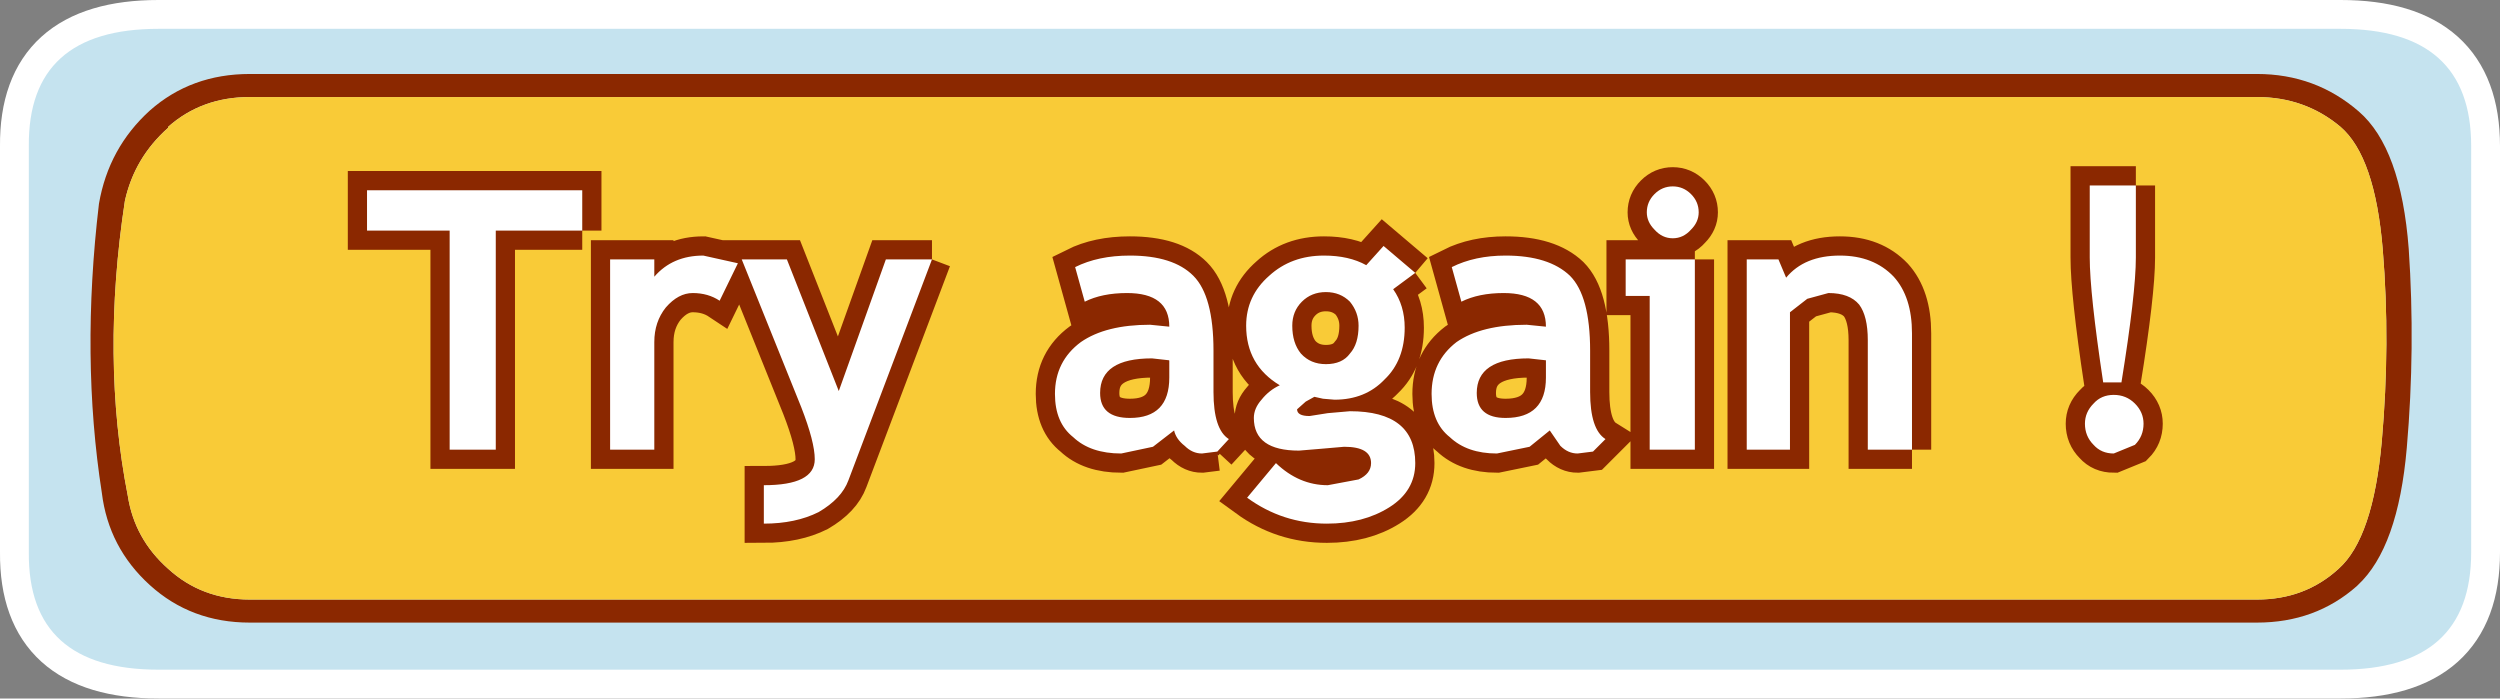 <?xml version="1.0" encoding="UTF-8" standalone="no"?>
<svg xmlns:xlink="http://www.w3.org/1999/xlink" height="36.35px" width="130.1px" xmlns="http://www.w3.org/2000/svg">
  <rect width="100%" height="100%" fill="#808080" stroke="none"/>
  <g transform="matrix(1.0, 0.0, 0.0, 1.0, 1.5, 1.5)">
    <path d="M0.0 6.1 L0.0 27.25 Q-0.05 33.35 6.75 33.35 L120.3 33.35 Q127.1 33.35 127.1 27.25 L127.1 6.1 Q127.1 0.0 120.3 0.0 L6.75 0.0 Q-0.05 0.0 0.0 6.1 Z" fill="none" stroke="#ffffff" stroke-linecap="round" stroke-linejoin="round" stroke-width="3.0"/>
    <path d="M0.0 6.1 Q-0.05 0.0 6.75 0.0 L120.3 0.0 Q127.1 0.0 127.1 6.1 L127.1 27.25 Q127.1 33.35 120.3 33.35 L6.75 33.35 Q-0.05 33.35 0.0 27.25 L0.0 6.1" fill="#c5e3ef" fill-rule="evenodd" stroke="none"/>
    <path d="M123.85 11.45 Q124.2 16.6 123.75 21.8 123.3 27.0 121.2 28.95 L121.15 29.0 Q119.0 30.9 115.95 30.9 L11.5 30.9 Q8.45 30.9 6.3 28.95 4.15 27.0 3.8 24.15 2.7 17.1 3.65 9.1 4.15 6.2 6.3 4.25 8.45 2.35 11.5 2.35 L115.95 2.35 Q119.0 2.35 121.25 4.3 123.45 6.2 123.85 11.45 M122.45 21.45 Q122.9 16.35 122.5 11.5 122.1 6.65 120.3 5.1 118.45 3.55 115.95 3.55 L11.5 3.55 Q9.0 3.55 7.25 5.1 L7.25 5.15 Q5.5 6.7 5.0 8.95 3.75 17.15 5.15 24.3 5.5 26.55 7.25 28.1 9.0 29.7 11.5 29.7 L115.95 29.7 Q118.45 29.7 120.2 28.1 122.0 26.5 122.45 21.45" fill="#8b2800" fill-rule="evenodd" stroke="none"/>
    <path d="M122.45 21.45 Q122.0 26.5 120.2 28.1 118.45 29.7 115.95 29.7 L11.5 29.7 Q9.0 29.7 7.25 28.1 5.5 26.55 5.15 24.3 3.75 17.15 5.0 8.95 5.5 6.7 7.25 5.15 L7.25 5.1 Q9.0 3.55 11.5 3.55 L115.95 3.55 Q118.45 3.55 120.3 5.1 122.1 6.65 122.5 11.5 122.9 16.35 122.45 21.45" fill="#f9cb37" fill-rule="evenodd" stroke="none"/>
    <path d="M109.65 8.15 L109.65 11.9 Q109.65 13.75 108.9 18.4 L107.95 18.4 Q107.25 13.75 107.25 11.9 L107.25 8.15 109.65 8.15 M98.0 21.9 L95.7 21.9 95.7 16.2 Q95.7 14.95 95.25 14.35 94.75 13.75 93.65 13.75 L92.55 14.05 91.65 14.75 91.65 21.9 89.4 21.9 89.4 12.0 91.05 12.0 91.45 12.95 Q92.4 11.8 94.25 11.8 96.0 11.8 97.05 12.9 98.0 13.95 98.0 15.85 L98.0 21.9 M109.6 19.5 Q110.05 19.95 110.05 20.55 110.05 21.2 109.6 21.65 L108.5 22.1 Q107.85 22.1 107.45 21.65 107.0 21.2 107.0 20.55 107.0 19.95 107.45 19.5 107.85 19.05 108.5 19.05 109.15 19.05 109.6 19.5 M86.5 8.6 Q86.9 9.0 86.9 9.55 86.9 10.05 86.5 10.45 86.1 10.9 85.55 10.9 85.0 10.9 84.6 10.45 84.2 10.05 84.2 9.55 84.2 9.0 84.6 8.6 85.0 8.2 85.55 8.2 86.1 8.2 86.5 8.6 M86.7 12.0 L86.7 21.9 84.35 21.9 84.35 13.9 83.1 13.9 83.1 12.0 86.7 12.0 M81.25 16.75 L81.25 18.9 Q81.25 20.85 82.05 21.35 L81.4 22.0 80.6 22.1 Q80.1 22.1 79.7 21.7 L79.15 20.9 78.1 21.75 76.4 22.1 Q74.85 22.1 73.95 21.25 73.0 20.5 73.0 19.0 73.0 17.3 74.3 16.3 75.6 15.4 77.95 15.4 L78.95 15.5 Q78.95 13.75 76.75 13.75 75.45 13.75 74.55 14.2 L74.05 12.4 Q75.25 11.8 76.85 11.8 79.1 11.8 80.2 12.85 81.25 13.9 81.25 16.75 M72.15 12.7 L71.0 13.55 Q71.6 14.4 71.6 15.55 71.6 17.25 70.55 18.25 69.55 19.3 67.95 19.3 L67.35 19.25 66.9 19.15 66.45 19.4 66.0 19.8 Q66.0 20.15 66.65 20.15 L67.6 20.0 68.75 19.9 Q72.15 19.9 72.15 22.6 72.15 24.05 70.8 24.9 69.45 25.75 67.55 25.75 65.25 25.75 63.4 24.4 L64.9 22.6 Q66.1 23.75 67.6 23.75 L69.2 23.45 Q69.85 23.15 69.85 22.6 69.85 21.75 68.45 21.75 L67.3 21.85 66.1 21.95 Q63.75 21.95 63.75 20.25 63.75 19.75 64.15 19.3 64.55 18.8 65.1 18.55 63.35 17.5 63.35 15.45 63.35 13.9 64.55 12.85 65.7 11.8 67.4 11.8 68.7 11.8 69.6 12.3 L70.5 11.3 72.15 12.7 M68.75 14.2 Q68.25 13.7 67.5 13.7 66.75 13.7 66.25 14.2 65.75 14.7 65.75 15.45 65.75 16.35 66.2 16.9 66.7 17.45 67.5 17.45 68.35 17.45 68.75 16.9 69.2 16.4 69.2 15.45 69.2 14.75 68.75 14.2 M61.85 22.0 L61.05 22.1 Q60.55 22.1 60.15 21.7 59.7 21.35 59.6 20.9 L58.5 21.75 56.85 22.1 Q55.25 22.1 54.35 21.25 53.4 20.5 53.4 19.0 53.4 17.3 54.75 16.3 56.05 15.4 58.35 15.4 L59.35 15.5 Q59.35 13.75 57.15 13.75 55.85 13.75 54.95 14.2 L54.45 12.4 Q55.65 11.8 57.3 11.8 59.55 11.8 60.6 12.85 61.65 13.9 61.65 16.75 L61.65 18.9 Q61.65 20.85 62.45 21.35 L61.85 22.0 M78.95 17.25 L78.05 17.15 Q75.35 17.15 75.35 18.95 75.35 20.25 76.85 20.25 78.95 20.25 78.95 18.15 L78.95 17.25 M47.0 12.0 L42.65 23.5 Q42.3 24.45 41.1 25.15 39.9 25.75 38.25 25.75 L38.25 23.75 Q40.9 23.75 40.9 22.4 40.9 21.5 40.2 19.7 L37.1 12.0 39.45 12.0 42.15 18.85 44.6 12.0 47.0 12.0 M59.35 17.25 L58.45 17.15 Q55.75 17.15 55.75 18.95 55.75 20.25 57.3 20.25 59.35 20.25 59.35 18.15 L59.35 17.25 M36.9 12.2 L35.95 14.15 Q35.35 13.75 34.55 13.75 33.8 13.75 33.15 14.5 32.55 15.25 32.55 16.3 L32.55 21.9 30.25 21.9 30.25 12.0 32.55 12.0 32.55 12.9 Q33.5 11.8 35.1 11.8 L36.9 12.2 M28.8 10.5 L24.3 10.5 24.3 21.9 21.9 21.9 21.9 10.5 17.6 10.5 17.6 8.4 28.8 8.4 28.8 10.5" fill="#ffffff" fill-rule="evenodd" stroke="none"/>
    <path d="M109.65 8.15 L109.65 11.9 Q109.65 13.75 108.9 18.4 L107.95 18.4 Q107.25 13.75 107.25 11.9 L107.25 8.15 109.65 8.15 M98.0 21.9 L95.7 21.9 95.7 16.2 Q95.7 14.95 95.25 14.35 94.75 13.75 93.65 13.75 L92.55 14.05 91.65 14.75 91.65 21.9 89.4 21.9 89.4 12.0 91.05 12.0 91.45 12.95 Q92.4 11.8 94.25 11.8 96.0 11.8 97.05 12.9 98.0 13.95 98.0 15.85 L98.0 21.9 M109.6 19.5 Q110.05 19.95 110.05 20.55 110.05 21.2 109.6 21.65 L108.5 22.1 Q107.85 22.1 107.45 21.65 107.0 21.2 107.0 20.55 107.0 19.95 107.45 19.5 107.85 19.05 108.5 19.05 109.15 19.05 109.6 19.5 M86.5 8.6 Q86.9 9.0 86.9 9.55 86.9 10.05 86.5 10.45 86.1 10.9 85.55 10.9 85.0 10.9 84.6 10.45 84.2 10.05 84.2 9.55 84.2 9.0 84.6 8.6 85.0 8.2 85.55 8.2 86.1 8.2 86.5 8.6 M86.7 12.0 L86.7 21.9 84.35 21.9 84.35 13.9 83.1 13.9 83.1 12.0 86.7 12.0 M81.25 16.75 L81.25 18.9 Q81.25 20.85 82.05 21.35 L81.4 22.0 80.6 22.1 Q80.1 22.1 79.7 21.7 L79.15 20.9 78.1 21.75 76.4 22.1 Q74.85 22.1 73.95 21.25 73.0 20.5 73.0 19.0 73.0 17.3 74.3 16.3 75.6 15.4 77.95 15.4 L78.95 15.5 Q78.95 13.75 76.75 13.75 75.45 13.75 74.55 14.2 L74.05 12.4 Q75.25 11.8 76.85 11.8 79.1 11.8 80.2 12.85 81.25 13.9 81.25 16.75 M72.15 12.7 L71.0 13.55 Q71.6 14.4 71.6 15.55 71.6 17.25 70.55 18.25 69.55 19.3 67.95 19.3 L67.35 19.25 66.9 19.15 66.45 19.4 66.0 19.8 Q66.0 20.15 66.65 20.15 L67.6 20.0 68.75 19.9 Q72.15 19.9 72.15 22.6 72.15 24.05 70.8 24.9 69.45 25.75 67.55 25.75 65.25 25.75 63.4 24.4 L64.9 22.6 Q66.1 23.75 67.6 23.75 L69.2 23.45 Q69.85 23.15 69.85 22.6 69.85 21.75 68.45 21.75 L67.3 21.85 66.1 21.95 Q63.75 21.95 63.75 20.25 63.75 19.75 64.15 19.3 64.55 18.8 65.1 18.55 63.35 17.5 63.35 15.45 63.35 13.9 64.55 12.85 65.7 11.8 67.4 11.8 68.7 11.8 69.6 12.3 L70.5 11.3 72.15 12.7 M68.75 14.2 Q68.25 13.7 67.5 13.7 66.75 13.7 66.25 14.2 65.75 14.7 65.75 15.45 65.75 16.35 66.2 16.9 66.7 17.45 67.5 17.45 68.35 17.45 68.75 16.9 69.2 16.4 69.2 15.45 69.2 14.75 68.75 14.2 M61.85 22.0 L61.05 22.1 Q60.55 22.1 60.15 21.7 59.7 21.35 59.6 20.9 L58.5 21.75 56.85 22.1 Q55.25 22.1 54.35 21.25 53.4 20.5 53.4 19.0 53.4 17.3 54.75 16.3 56.05 15.4 58.35 15.4 L59.35 15.5 Q59.35 13.75 57.15 13.75 55.85 13.75 54.95 14.2 L54.45 12.4 Q55.65 11.8 57.3 11.8 59.55 11.8 60.6 12.85 61.65 13.9 61.65 16.75 L61.65 18.9 Q61.65 20.85 62.45 21.35 L61.85 22.0 M78.95 17.25 L78.05 17.15 Q75.35 17.15 75.35 18.95 75.35 20.25 76.85 20.25 78.95 20.25 78.95 18.15 L78.95 17.25 M47.0 12.0 L42.65 23.5 Q42.3 24.45 41.1 25.15 39.9 25.75 38.25 25.75 L38.25 23.75 Q40.9 23.75 40.9 22.4 40.9 21.5 40.2 19.7 L37.1 12.0 39.45 12.0 42.15 18.85 44.6 12.0 47.0 12.0 M59.35 17.25 L58.45 17.15 Q55.75 17.15 55.75 18.95 55.75 20.25 57.3 20.25 59.35 20.25 59.35 18.15 L59.35 17.25 M36.9 12.2 L35.95 14.15 Q35.35 13.75 34.55 13.75 33.8 13.75 33.15 14.5 32.55 15.25 32.55 16.3 L32.55 21.9 30.25 21.9 30.25 12.0 32.55 12.0 32.55 12.9 Q33.5 11.8 35.1 11.8 L36.9 12.2 M28.8 10.5 L24.3 10.5 24.3 21.9 21.9 21.9 21.9 10.5 17.6 10.5 17.6 8.4 28.8 8.4 28.8 10.5" fill="none" stroke="#8b2800" stroke-linecap="butt" stroke-linejoin="miter-clip" stroke-miterlimit="3.0" stroke-width="2.0"/>
    <path d="M109.65 8.15 L109.65 11.9 Q109.65 13.75 108.9 18.4 L107.95 18.4 Q107.25 13.75 107.25 11.9 L107.25 8.15 109.65 8.15 M98.0 21.9 L95.7 21.9 95.7 16.2 Q95.7 14.95 95.25 14.35 94.75 13.75 93.65 13.75 L92.55 14.05 91.65 14.75 91.65 21.9 89.4 21.9 89.4 12.0 91.05 12.0 91.45 12.95 Q92.4 11.8 94.25 11.8 96.0 11.8 97.05 12.9 98.0 13.95 98.0 15.85 L98.0 21.9 M109.6 21.65 L108.5 22.1 Q107.85 22.1 107.45 21.65 107.0 21.2 107.0 20.55 107.0 19.95 107.45 19.5 107.85 19.05 108.5 19.05 109.15 19.05 109.6 19.5 110.05 19.95 110.05 20.55 110.05 21.2 109.6 21.65 M84.6 8.6 Q85.0 8.2 85.55 8.2 86.1 8.2 86.5 8.6 86.9 9.0 86.9 9.55 86.9 10.05 86.5 10.45 86.1 10.9 85.55 10.9 85.0 10.9 84.6 10.45 84.2 10.05 84.2 9.55 84.2 9.0 84.6 8.6 M86.7 12.0 L86.7 21.9 84.35 21.9 84.35 13.9 83.1 13.9 83.1 12.0 86.7 12.0 M81.25 16.75 L81.25 18.9 Q81.25 20.85 82.05 21.35 L81.4 22.0 80.6 22.1 Q80.1 22.1 79.7 21.7 L79.15 20.9 78.1 21.75 76.4 22.1 Q74.85 22.1 73.95 21.25 73.0 20.5 73.0 19.0 73.0 17.3 74.3 16.3 75.6 15.4 77.95 15.4 L78.95 15.5 Q78.95 13.75 76.75 13.75 75.45 13.75 74.55 14.2 L74.05 12.4 Q75.25 11.8 76.85 11.8 79.1 11.8 80.2 12.85 81.25 13.9 81.25 16.75 M72.15 12.7 L71.0 13.55 Q71.6 14.4 71.6 15.55 71.6 17.25 70.55 18.25 69.55 19.3 67.95 19.3 L67.35 19.25 66.9 19.15 66.45 19.4 66.0 19.8 Q66.0 20.15 66.65 20.15 L67.6 20.0 68.75 19.9 Q72.15 19.9 72.15 22.6 72.15 24.05 70.8 24.9 69.45 25.75 67.55 25.75 65.25 25.75 63.4 24.4 L64.9 22.6 Q66.1 23.75 67.6 23.75 L69.2 23.45 Q69.85 23.15 69.85 22.6 69.85 21.75 68.45 21.75 L67.3 21.85 66.1 21.95 Q63.75 21.95 63.75 20.25 63.75 19.75 64.15 19.3 64.55 18.8 65.1 18.55 63.35 17.5 63.35 15.45 63.35 13.9 64.55 12.85 65.7 11.8 67.4 11.8 68.7 11.8 69.6 12.3 L70.5 11.3 72.15 12.7 M68.75 14.2 Q68.25 13.7 67.5 13.7 66.75 13.7 66.25 14.2 65.75 14.7 65.75 15.45 65.75 16.35 66.2 16.9 66.7 17.45 67.5 17.45 68.35 17.45 68.75 16.9 69.2 16.4 69.2 15.45 69.2 14.75 68.75 14.2 M61.85 22.0 L61.05 22.1 Q60.55 22.1 60.15 21.7 59.7 21.35 59.6 20.9 L58.5 21.75 56.85 22.1 Q55.25 22.1 54.35 21.25 53.4 20.5 53.4 19.0 53.4 17.3 54.75 16.3 56.05 15.4 58.35 15.4 L59.35 15.5 Q59.35 13.75 57.15 13.75 55.85 13.75 54.95 14.2 L54.45 12.4 Q55.65 11.8 57.3 11.8 59.55 11.8 60.6 12.85 61.65 13.9 61.65 16.75 L61.65 18.9 Q61.65 20.85 62.45 21.35 L61.85 22.0 M78.95 17.25 L78.05 17.15 Q75.35 17.15 75.35 18.95 75.35 20.25 76.85 20.25 78.95 20.25 78.95 18.15 L78.95 17.25 M47.0 12.0 L42.65 23.5 Q42.3 24.45 41.1 25.15 39.9 25.75 38.25 25.75 L38.25 23.75 Q40.9 23.75 40.9 22.4 40.9 21.5 40.2 19.7 L37.1 12.0 39.45 12.0 42.15 18.85 44.6 12.0 47.0 12.0 M59.35 17.25 L58.45 17.15 Q55.75 17.15 55.75 18.95 55.75 20.25 57.3 20.25 59.35 20.25 59.35 18.15 L59.35 17.25 M36.9 12.2 L35.95 14.15 Q35.35 13.75 34.55 13.75 33.8 13.75 33.15 14.5 32.55 15.25 32.55 16.3 L32.55 21.9 30.25 21.9 30.25 12.0 32.55 12.0 32.55 12.9 Q33.5 11.8 35.1 11.8 L36.9 12.2 M28.8 10.5 L24.3 10.5 24.3 21.9 21.9 21.9 21.9 10.5 17.6 10.5 17.6 8.4 28.8 8.4 28.8 10.5" fill="#ffffff" fill-rule="evenodd" stroke="none"/>
  </g>
</svg>

